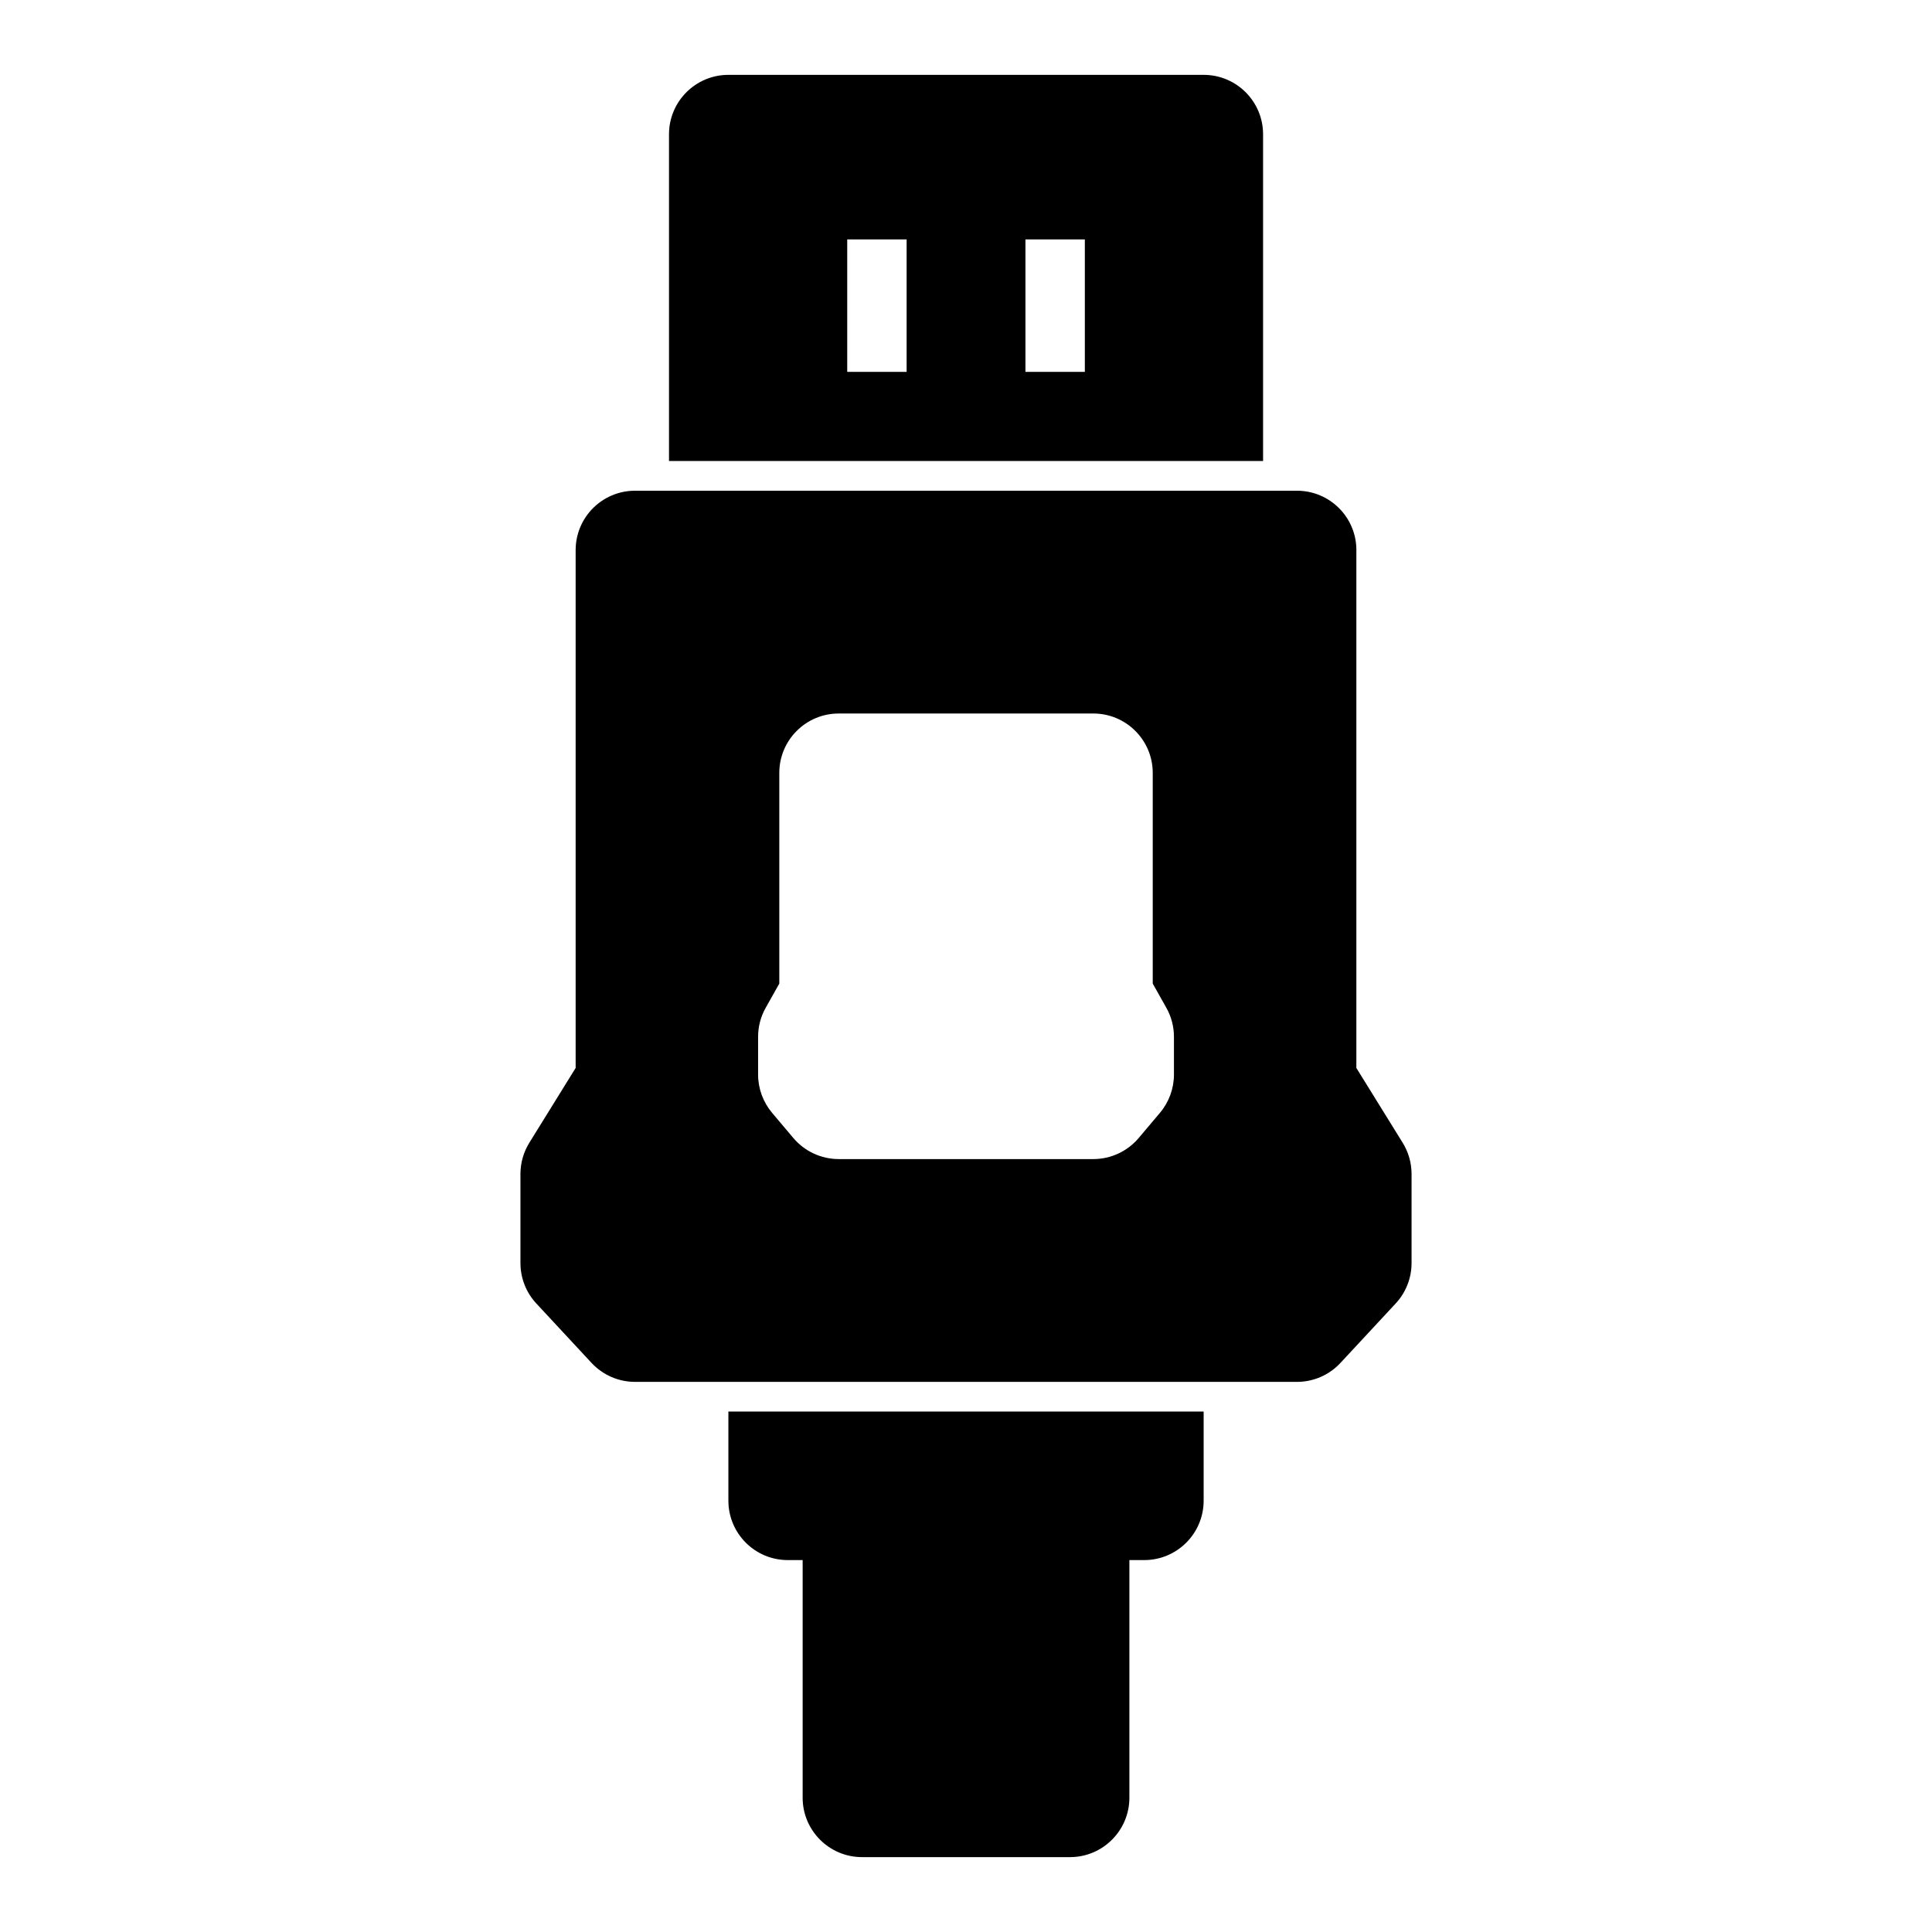 <?xml version="1.0" encoding="UTF-8"?>
<!-- Uploaded to: ICON Repo, www.svgrepo.com, Generator: ICON Repo Mixer Tools -->
<svg fill="#000000" width="800px" height="800px" version="1.1" viewBox="144 144 512 512" xmlns="http://www.w3.org/2000/svg">
 <path d="m462.98 518.08h-125.95v23.617c0 8.691 7.055 15.742 15.742 15.742h3.938v62.977c0 8.691 7.055 15.742 15.742 15.742h55.105c8.691 0 15.742-7.055 15.742-15.742v-62.977h3.938c8.691 0 15.742-7.055 15.742-15.742v-23.617zm40.477-228.29c0-8.691-7.039-15.742-15.742-15.742h-175.42c-8.707 0-15.742 7.055-15.742 15.742v137.23s-12.266 19.805-12.266 19.805c-1.543 2.488-2.363 5.352-2.363 8.281v23.617c0 3.969 1.496 7.793 4.203 10.707l14.625 15.742c2.977 3.211 7.164 5.039 11.539 5.039h175.42c4.375 0 8.566-1.828 11.539-5.039l14.625-15.742c2.707-2.914 4.203-6.738 4.203-10.707v-23.617c0-2.93-0.82-5.793-2.363-8.281l-12.266-19.805v-137.23zm-53.969 59.039c0-8.691-7.055-15.742-15.742-15.742h-67.48c-8.691 0-15.742 7.055-15.742 15.742v55.828l-3.59 6.391c-1.34 2.363-2.031 5.023-2.031 7.715v9.996c0 3.715 1.324 7.32 3.715 10.156l5.621 6.66c2.992 3.543 7.398 5.59 12.027 5.59h67.48c4.629 0 9.035-2.047 12.027-5.59l5.621-6.66c2.394-2.832 3.715-6.438 3.715-10.156v-9.996c0-2.691-0.691-5.352-2.031-7.715l-3.59-6.391v-55.828zm-128.2-82.656h157.44v-86.594c0-8.691-7.055-15.742-15.742-15.742h-125.95c-8.691 0-15.742 7.055-15.742 15.742v86.594zm94.465-58.727v35.109h15.742v-35.109zm-47.23 0v35.109h15.742v-35.109z" fill-rule="evenodd"/>
</svg>